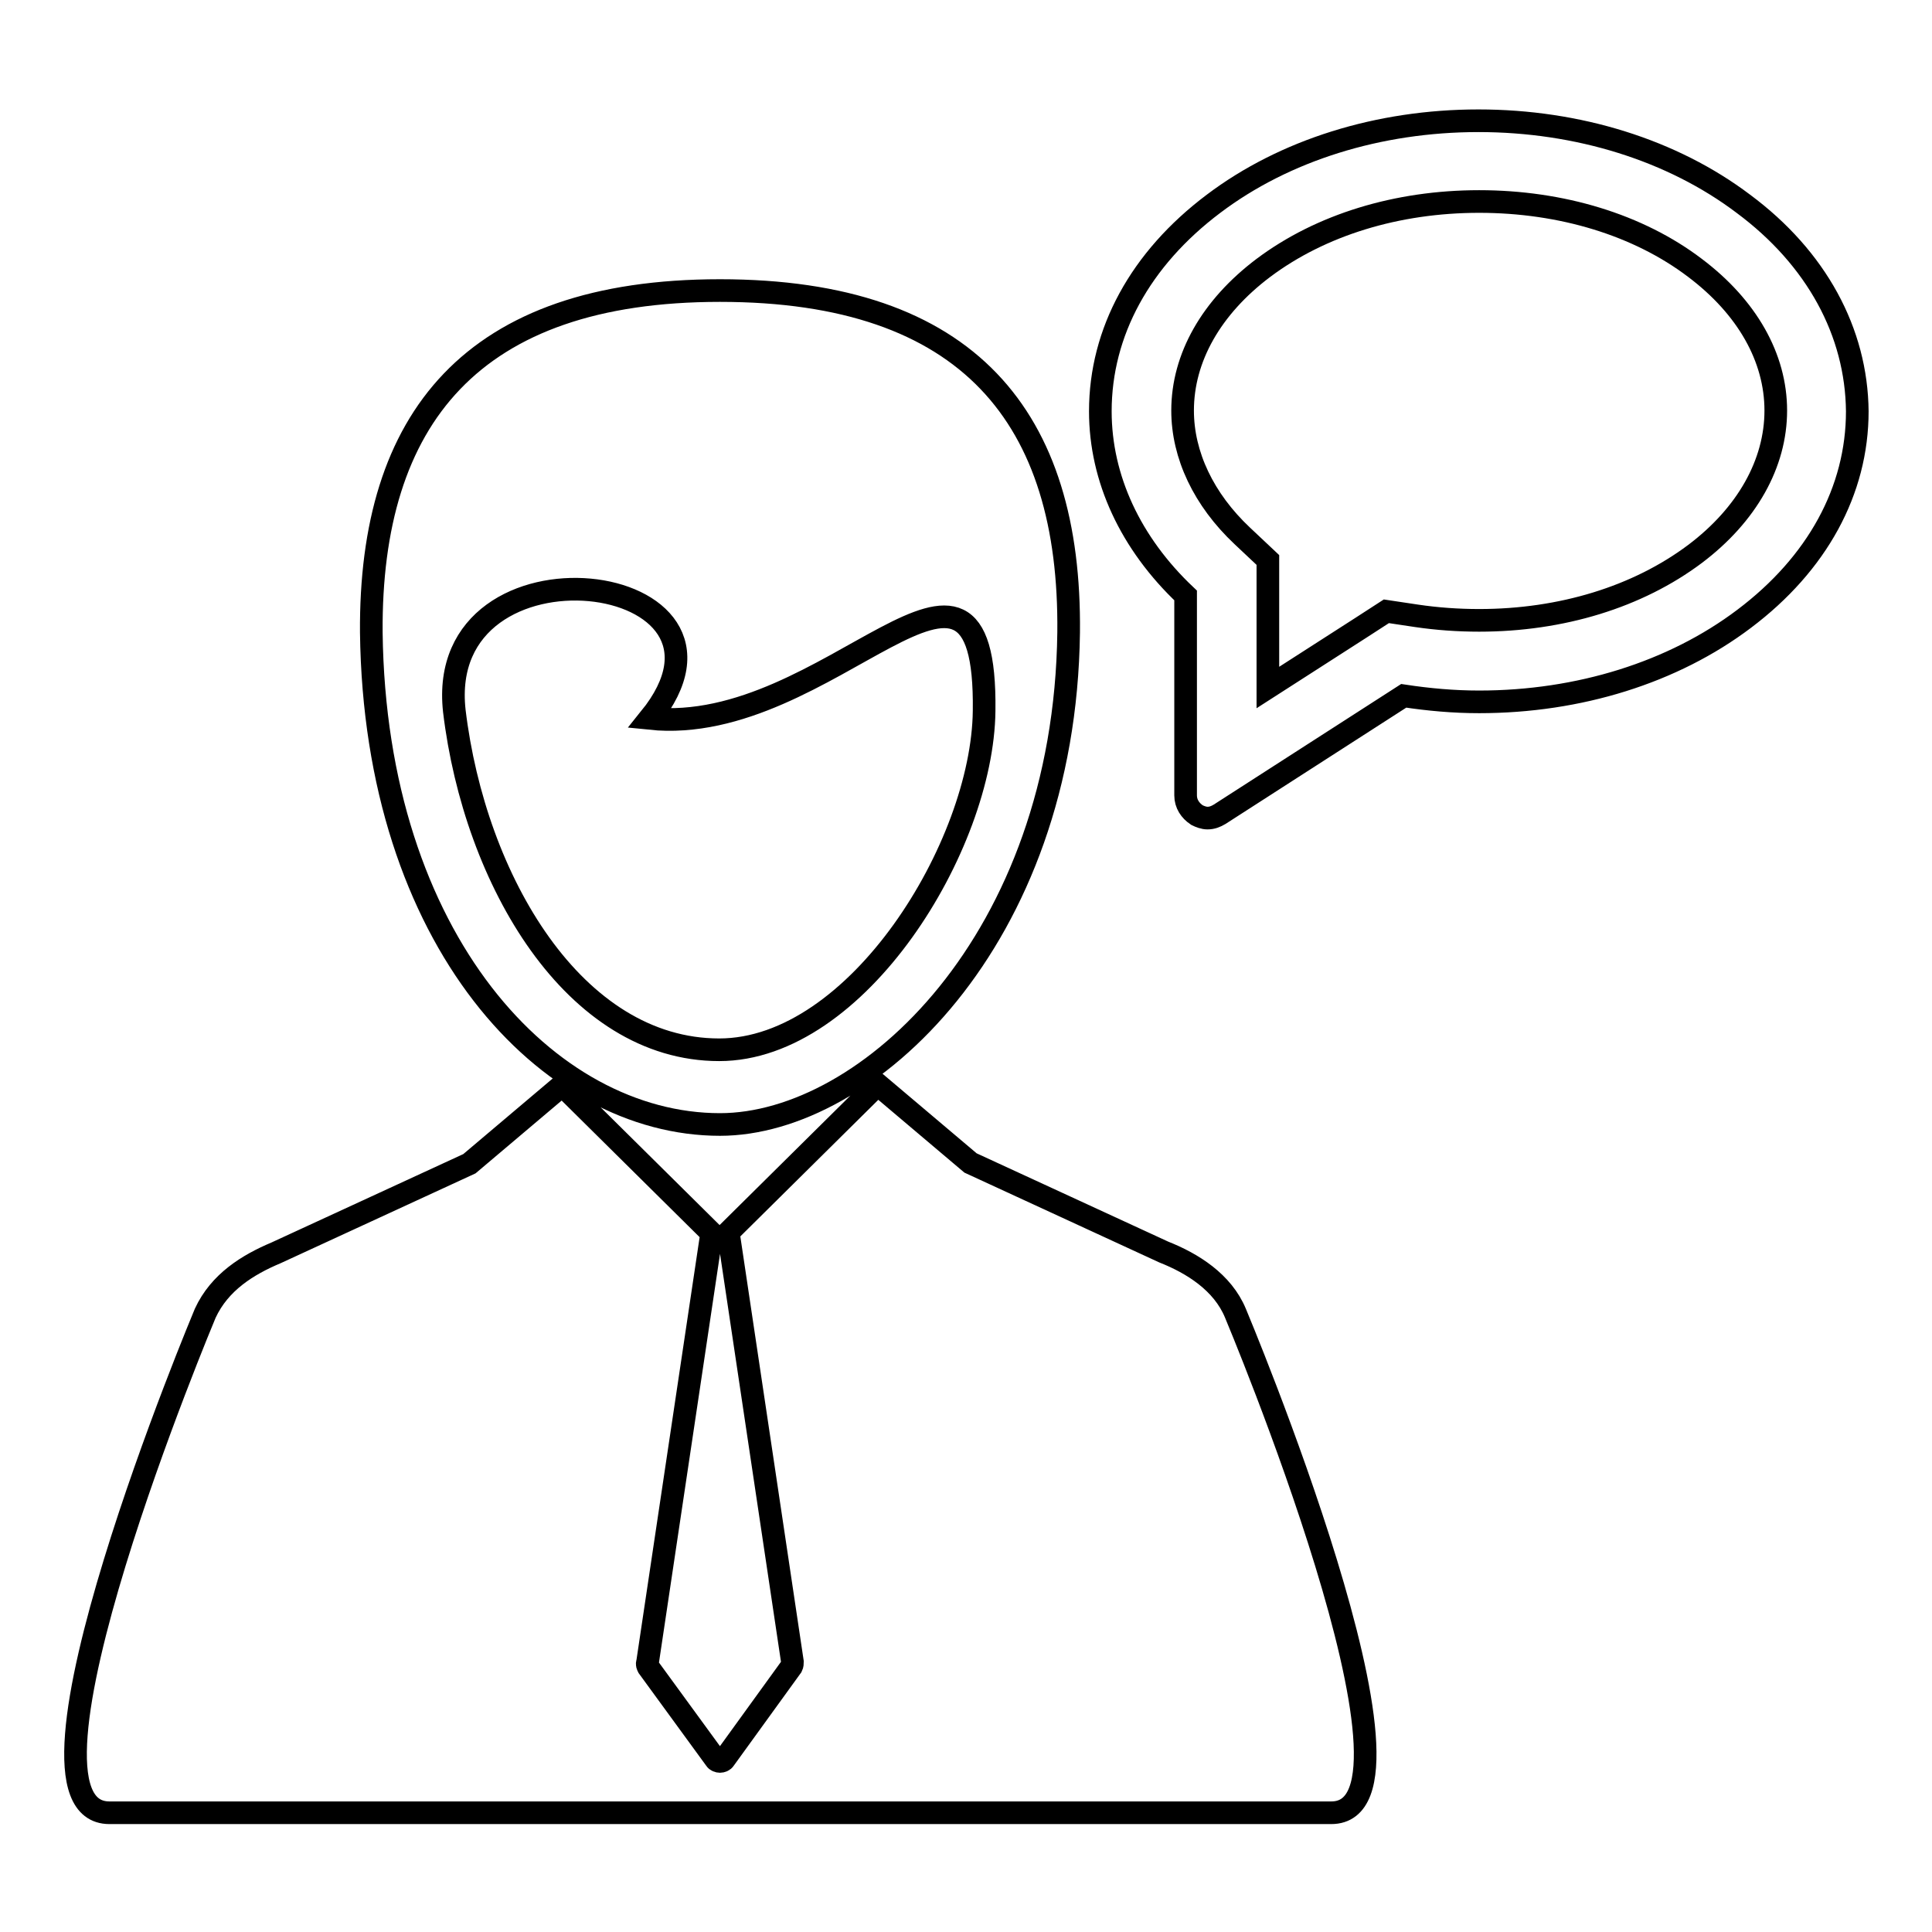 <?xml version="1.0" encoding="utf-8"?>
<!-- Svg Vector Icons : http://www.onlinewebfonts.com/icon -->
<!DOCTYPE svg PUBLIC "-//W3C//DTD SVG 1.1//EN" "http://www.w3.org/Graphics/SVG/1.1/DTD/svg11.dtd">
<svg version="1.1" xmlns="http://www.w3.org/2000/svg" xmlns:xlink="http://www.w3.org/1999/xlink" x="0px" y="0px" viewBox="0 0 256 256" enable-background="new 0 0 256 256" xml:space="preserve">
<g> <path stroke-width="3" fill-opacity="0" stroke="#000000"  d="M154.2,165.9l-25.6-11.8l-12.3-10.4l-19.8,19.6h0l8.5,56.9c0,0.2,0,0.4-0.1,0.6L96,233.1 c-0.1,0.2-0.4,0.3-0.6,0.3c-0.2,0-0.5-0.1-0.6-0.3l-8.9-12.2c-0.1-0.2-0.2-0.4-0.1-0.6l8.5-56.9h0l-19.8-19.6l-12.3,10.4 l-25.6,11.8c-3.8,1.6-7.5,3.9-9.4,8c0,0-27.8,66.2-12.7,66.2h161.9c15.1,0-12.7-66.2-12.7-66.2C162,169.9,158,167.4,154.2,165.9z  M231,27c-9.4-7.1-21.9-11-35.1-11c-13.2,0-25.7,3.9-35.1,11c-9.7,7.3-15,17-15,27.5c0,8.9,4,17.5,11.3,24.4v26.5 c0,1.1,0.6,2,1.5,2.6c0.4,0.2,0.9,0.4,1.4,0.4c0.6,0,1.1-0.2,1.6-0.5L186,92.2c3.3,0.5,6.6,0.8,10,0.8c13.2,0,25.7-3.9,35.1-11 c9.7-7.3,15-17,15-27.5C246,44,240.7,34.2,231,27z M224.6,73.4c-7.6,5.7-17.7,8.8-28.6,8.8c-2.8,0-5.6-0.2-8.3-0.6l-4-0.6l-3.4,2.2 l-12.3,7.9V74.2l-3.4-3.2c-5.1-4.8-7.9-10.7-7.9-16.6c0-7,3.8-13.7,10.7-18.9c7.6-5.7,17.7-8.8,28.6-8.8s21.1,3.1,28.6,8.8 c6.9,5.2,10.7,11.9,10.7,18.9C235.3,61.4,231.5,68.2,224.6,73.4z M95.4,149c19.5,0,45.7-24.4,46.2-65.2 c0.3-28.4-13.2-45.3-46.2-45.3c-32.9,0-46.4,17-46.2,45.3C49.7,124.6,72.6,149,95.4,149z M86.1,95.2c23.9,2.5,44.7-30.8,44.3-1 c-0.2,17.9-16.8,44.9-35.1,44.9c-19.2,0-32.4-22.4-35.1-44.9C57.5,69.9,102.1,75.4,86.1,95.2z"/></g>
</svg>